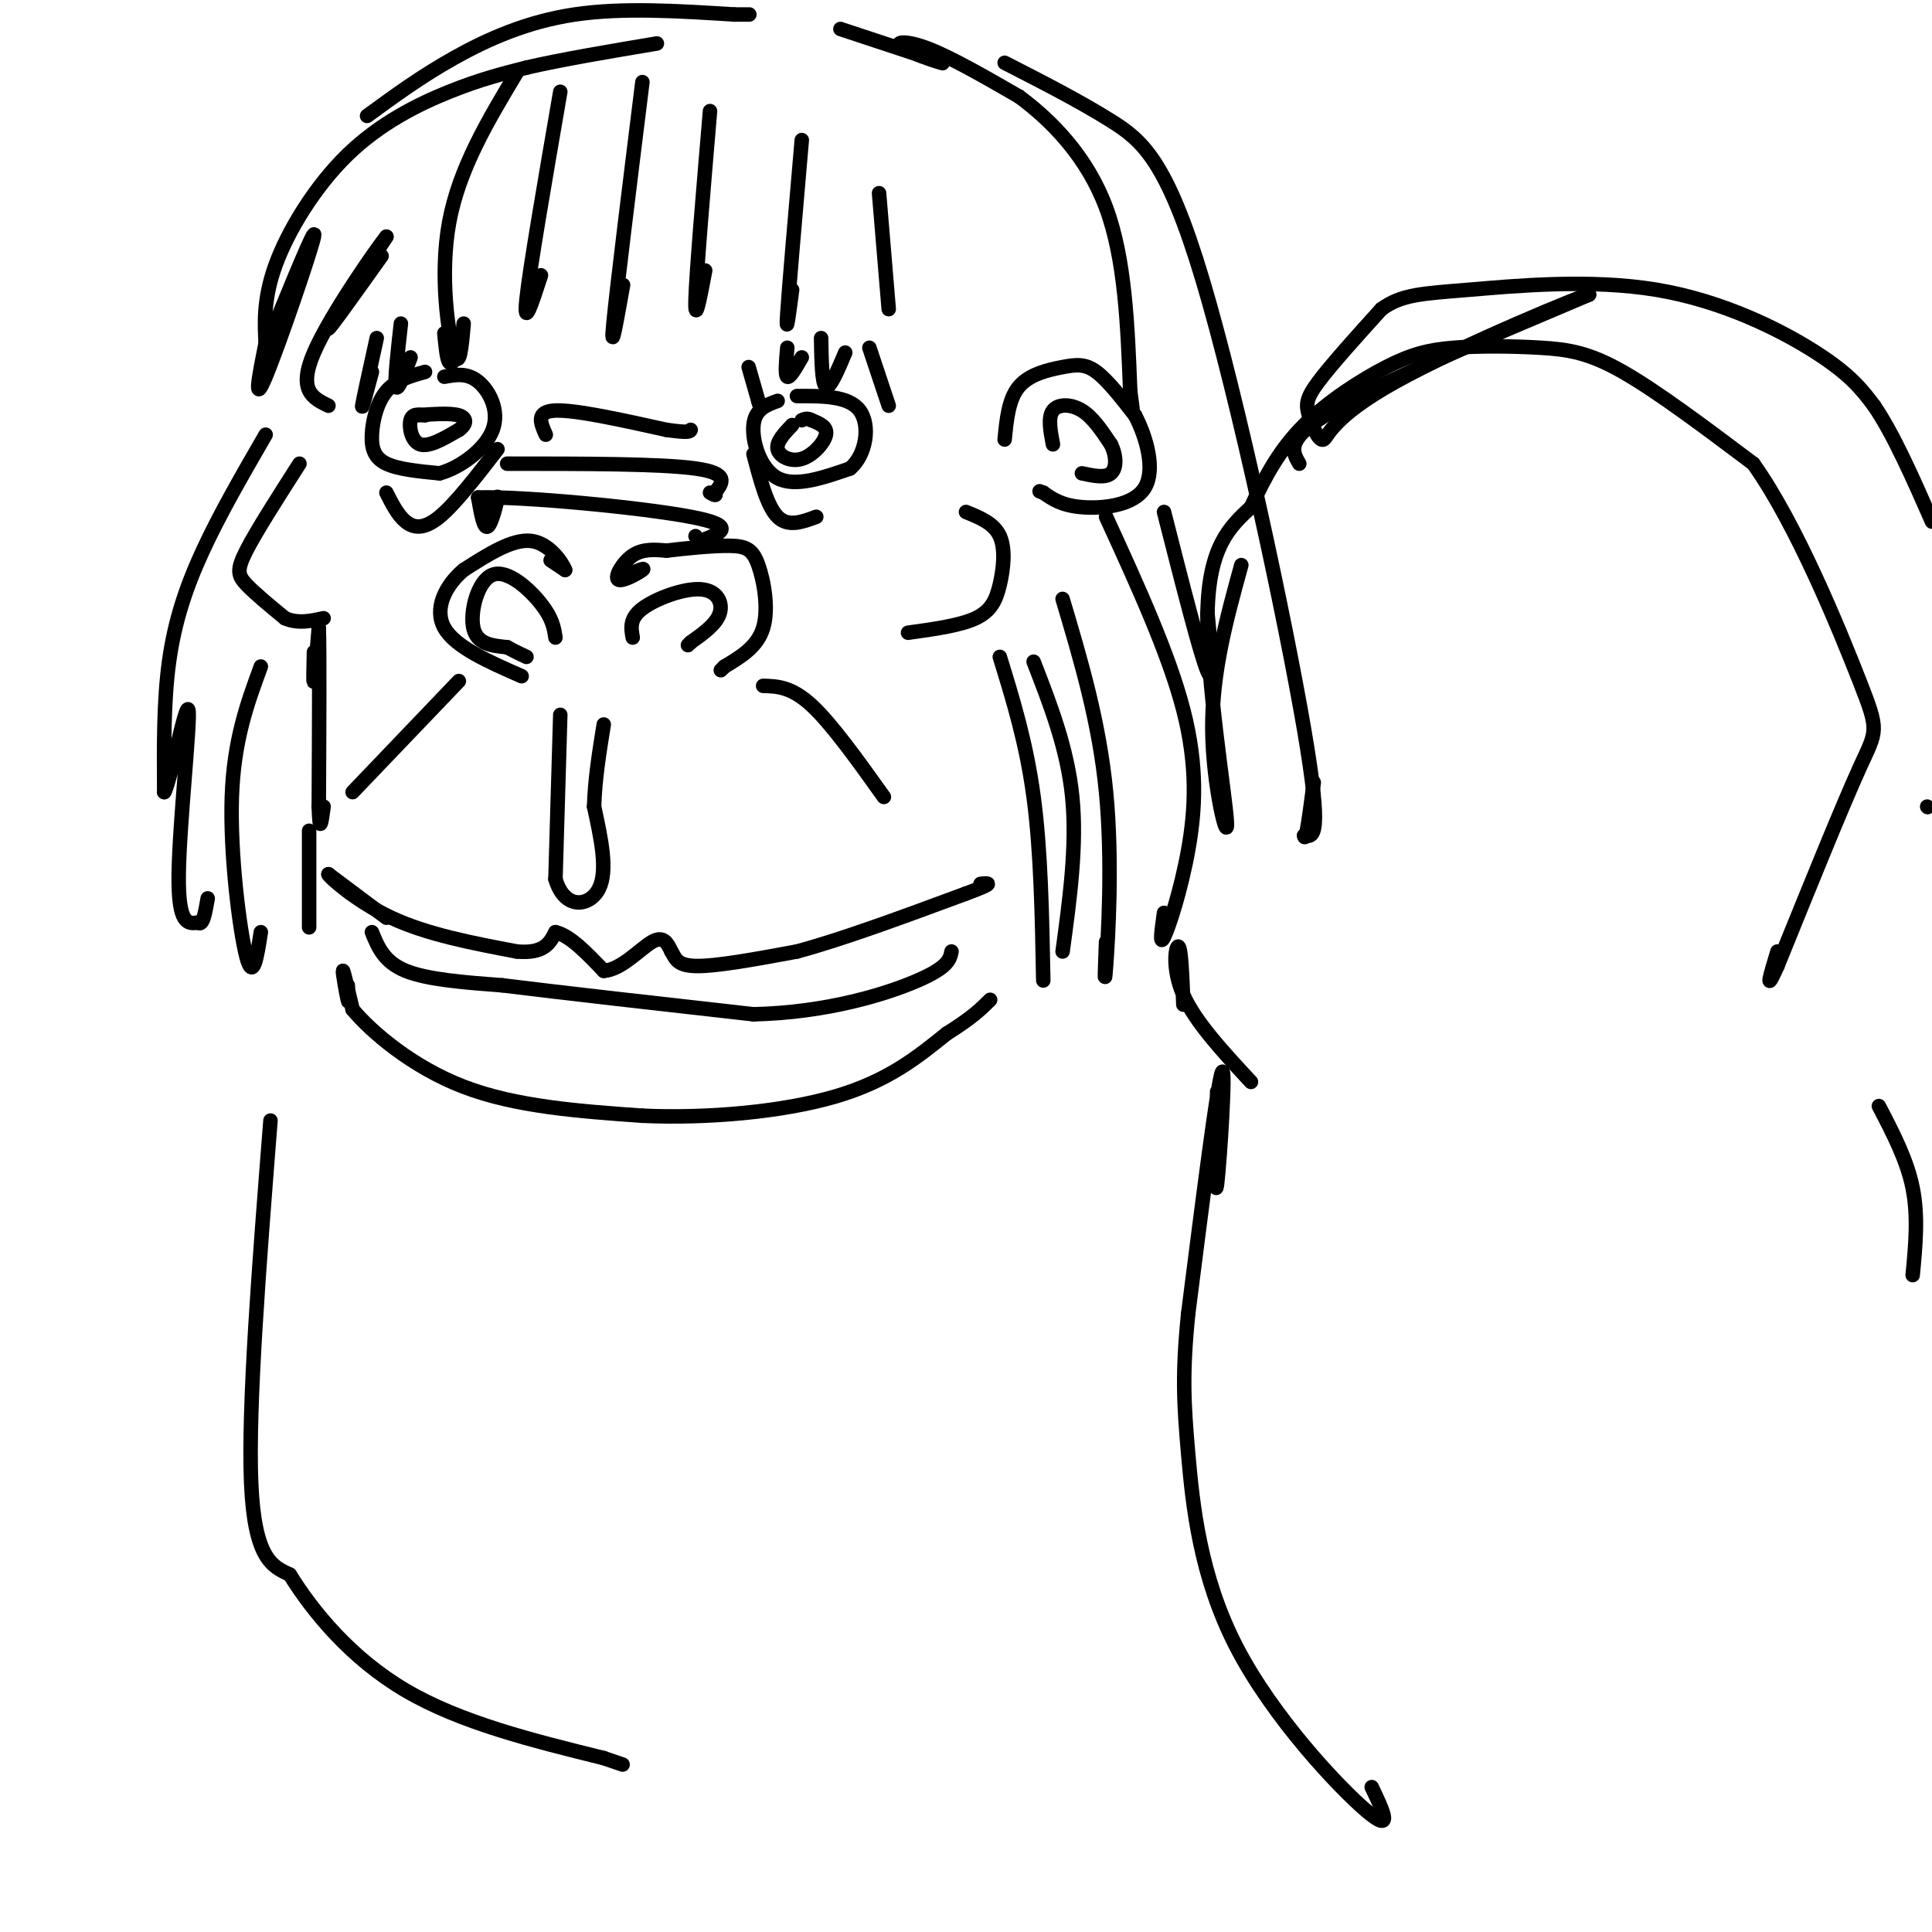 <svg viewBox='0 0 400 400' version='1.1' xmlns='http://www.w3.org/2000/svg' xmlns:xlink='http://www.w3.org/1999/xlink'><g fill='none' stroke='rgb(0,0,0)' stroke-width='3' stroke-linecap='round' stroke-linejoin='round'><path d='M117,118c-1.500,-1.000 -3.000,-2.000 -3,-2c0.000,0.000 1.500,1.000 3,2'/><path d='M117,118c-0.467,-1.289 -3.133,-5.511 -7,-6c-3.867,-0.489 -8.933,2.756 -14,6'/><path d='M96,118c-3.778,3.156 -6.222,8.044 -4,12c2.222,3.956 9.111,6.978 16,10'/><path d='M130,119c1.881,-0.792 3.762,-1.583 3,-1c-0.762,0.583 -4.167,2.542 -5,2c-0.833,-0.542 0.905,-3.583 3,-5c2.095,-1.417 4.548,-1.208 7,-1'/><path d='M138,114c3.705,-0.442 9.467,-1.046 13,-1c3.533,0.046 4.836,0.743 6,4c1.164,3.257 2.190,9.073 1,13c-1.190,3.927 -4.595,5.963 -8,8'/><path d='M150,138c-1.333,1.333 -0.667,0.667 0,0'/><path d='M88,77c-3.018,0.839 -6.036,1.679 -8,4c-1.964,2.321 -2.875,6.125 -3,9c-0.125,2.875 0.536,4.821 3,6c2.464,1.179 6.732,1.589 11,2'/><path d='M91,98c4.286,-1.143 9.500,-5.000 11,-9c1.500,-4.000 -0.714,-8.143 -3,-10c-2.286,-1.857 -4.643,-1.429 -7,-1'/><path d='M161,83c-2.333,0.844 -4.667,1.689 -5,5c-0.333,3.311 1.333,9.089 5,11c3.667,1.911 9.333,-0.044 15,-2'/><path d='M176,97c3.356,-2.844 4.244,-8.956 2,-12c-2.244,-3.044 -7.622,-3.022 -13,-3'/><path d='M79,53c-5.583,7.833 -11.167,15.667 -11,15c0.167,-0.667 6.083,-9.833 12,-19'/><path d='M80,49c-1.600,1.889 -11.600,16.111 -15,24c-3.400,7.889 -0.200,9.444 3,11'/><path d='M78,70c-1.417,6.417 -2.833,12.833 -3,14c-0.167,1.167 0.917,-2.917 2,-7'/><path d='M83,67c-0.667,5.917 -1.333,11.833 -1,13c0.333,1.167 1.667,-2.417 3,-6'/><path d='M92,69c0.250,2.667 0.500,5.333 1,6c0.500,0.667 1.250,-0.667 2,-2'/><path d='M155,76c0.000,0.000 2.000,7.000 2,7'/><path d='M157,83c0.333,1.167 0.167,0.583 0,0'/><path d='M163,72c-0.250,2.833 -0.500,5.667 0,6c0.500,0.333 1.750,-1.833 3,-4'/><path d='M170,70c0.083,4.750 0.167,9.500 1,10c0.833,0.500 2.417,-3.250 4,-7'/><path d='M180,72c0.000,0.000 4.000,12.000 4,12'/><path d='M62,96c-4.467,6.978 -8.933,13.956 -11,18c-2.067,4.044 -1.733,5.156 0,7c1.733,1.844 4.867,4.422 8,7'/><path d='M59,128c2.667,1.167 5.333,0.583 8,0'/><path d='M188,131c5.393,-0.744 10.786,-1.488 14,-3c3.214,-1.512 4.250,-3.792 5,-7c0.750,-3.208 1.214,-7.345 0,-10c-1.214,-2.655 -4.107,-3.827 -7,-5'/><path d='M115,132c-0.298,-1.976 -0.595,-3.952 -3,-7c-2.405,-3.048 -6.917,-7.167 -10,-6c-3.083,1.167 -4.738,7.619 -4,11c0.738,3.381 3.869,3.690 7,4'/><path d='M105,134c1.833,1.000 2.917,1.500 4,2'/><path d='M131,132c-0.357,-1.970 -0.714,-3.940 2,-6c2.714,-2.060 8.500,-4.208 12,-4c3.500,0.208 4.714,2.774 4,5c-0.714,2.226 -3.357,4.113 -6,6'/><path d='M143,133c-1.000,1.000 -0.500,0.500 0,0'/><path d='M101,108c1.022,-2.911 2.044,-5.822 2,-5c-0.044,0.822 -1.156,5.378 -2,6c-0.844,0.622 -1.422,-2.689 -2,-6'/><path d='M99,103c9.378,-0.267 33.822,2.067 44,4c10.178,1.933 6.089,3.467 2,5'/><path d='M145,112c0.167,0.667 -0.417,-0.167 -1,-1'/><path d='M105,96c15.917,0.000 31.833,0.000 39,1c7.167,1.000 5.583,3.000 4,5'/><path d='M148,102c0.500,0.833 -0.250,0.417 -1,0'/><path d='M113,90c-1.083,-2.417 -2.167,-4.833 2,-5c4.167,-0.167 13.583,1.917 23,4'/><path d='M138,89c4.667,0.667 4.833,0.333 5,0'/><path d='M103,93c-4.378,5.667 -8.756,11.333 -12,14c-3.244,2.667 -5.356,2.333 -7,1c-1.644,-1.333 -2.822,-3.667 -4,-6'/><path d='M156,94c1.417,5.417 2.833,10.833 5,13c2.167,2.167 5.083,1.083 8,0'/><path d='M65,135c-0.083,3.417 -0.167,6.833 0,6c0.167,-0.833 0.583,-5.917 1,-11'/><path d='M66,130c0.167,4.333 0.083,20.667 0,37'/><path d='M66,167c0.167,6.167 0.583,3.083 1,0'/><path d='M55,90c-4.733,8.178 -9.467,16.356 -13,24c-3.533,7.644 -5.867,14.756 -7,23c-1.133,8.244 -1.067,17.622 -1,27'/><path d='M34,164c1.143,-1.571 4.500,-19.000 5,-17c0.500,2.000 -1.857,23.429 -2,34c-0.143,10.571 1.929,10.286 4,10'/><path d='M41,191c1.000,0.833 1.500,-2.083 2,-5'/><path d='M54,138c-2.800,7.622 -5.600,15.244 -6,27c-0.400,11.756 1.600,27.644 3,33c1.400,5.356 2.200,0.178 3,-5'/><path d='M64,172c0.000,0.000 0.000,20.000 0,20'/><path d='M55,72c5.333,-13.089 10.667,-26.178 10,-23c-0.667,3.178 -7.333,22.622 -10,29c-2.667,6.378 -1.333,-0.311 0,-7'/><path d='M55,71c-0.172,-3.504 -0.603,-8.764 2,-16c2.603,-7.236 8.239,-16.448 15,-23c6.761,-6.552 14.646,-10.443 21,-13c6.354,-2.557 11.177,-3.778 16,-5'/><path d='M109,14c7.167,-1.667 17.083,-3.333 27,-5'/><path d='M76,24c5.556,-4.067 11.111,-8.133 18,-12c6.889,-3.867 15.111,-7.533 25,-9c9.889,-1.467 21.444,-0.733 33,0'/><path d='M152,3c5.500,0.000 2.750,0.000 0,0'/><path d='M107,15c-5.978,9.956 -11.956,19.911 -14,31c-2.044,11.089 -0.156,23.311 1,27c1.156,3.689 1.578,-1.156 2,-6'/><path d='M116,19c-3.167,18.333 -6.333,36.667 -7,43c-0.667,6.333 1.167,0.667 3,-5'/><path d='M133,17c-2.667,21.500 -5.333,43.000 -6,50c-0.667,7.000 0.667,-0.500 2,-8'/><path d='M147,23c-1.417,16.750 -2.833,33.500 -3,39c-0.167,5.500 0.917,-0.250 2,-6'/><path d='M166,29c-1.333,15.417 -2.667,30.833 -3,36c-0.333,5.167 0.333,0.083 1,-5'/><path d='M182,40c0.000,0.000 2.000,24.000 2,24'/><path d='M174,6c9.815,3.238 19.631,6.476 21,7c1.369,0.524 -5.708,-1.667 -8,-3c-2.292,-1.333 0.202,-1.810 5,0c4.798,1.810 11.899,5.905 19,10'/><path d='M211,20c6.733,4.978 14.067,12.422 18,23c3.933,10.578 4.467,24.289 5,38'/><path d='M234,81c0.833,6.333 0.417,3.167 0,0'/><path d='M88,86c-1.311,-0.200 -2.622,-0.400 -3,1c-0.378,1.400 0.178,4.400 2,5c1.822,0.600 4.911,-1.200 8,-3'/><path d='M95,89c1.644,-1.133 1.756,-2.467 0,-3c-1.756,-0.533 -5.378,-0.267 -9,0'/><path d='M164,88c-1.667,1.756 -3.333,3.512 -3,5c0.333,1.488 2.667,2.708 5,2c2.333,-0.708 4.667,-3.345 5,-5c0.333,-1.655 -1.333,-2.327 -3,-3'/><path d='M168,87c-0.833,-0.500 -1.417,-0.250 -2,0'/><path d='M116,148c0.000,0.000 -1.000,34.000 -1,34'/><path d='M115,182c1.889,6.489 7.111,5.711 9,2c1.889,-3.711 0.444,-10.356 -1,-17'/><path d='M123,167c0.167,-5.667 1.083,-11.333 2,-17'/><path d='M73,164c0.000,0.000 22.000,-23.000 22,-23'/><path d='M158,142c2.917,0.083 5.833,0.167 10,4c4.167,3.833 9.583,11.417 15,19'/><path d='M68,181c6.000,4.500 12.000,9.000 12,9c0.000,0.000 -6.000,-4.500 -12,-9'/><path d='M68,181c-0.133,0.289 5.533,5.511 13,9c7.467,3.489 16.733,5.244 26,7'/><path d='M107,197c5.667,0.500 6.833,-1.750 8,-4'/><path d='M115,193c3.000,0.667 6.500,4.333 10,8'/><path d='M125,201c3.600,-0.178 7.600,-4.622 10,-6c2.400,-1.378 3.200,0.311 4,2'/><path d='M139,197c0.800,1.111 0.800,2.889 5,3c4.200,0.111 12.600,-1.444 21,-3'/><path d='M165,197c9.333,-2.500 22.167,-7.250 35,-12'/><path d='M200,185c6.333,-2.333 4.667,-2.167 3,-2'/><path d='M77,193c1.250,3.083 2.500,6.167 7,8c4.500,1.833 12.250,2.417 20,3'/><path d='M104,204c12.000,1.500 32.000,3.750 52,6'/><path d='M156,210c15.333,-0.356 27.667,-4.244 34,-7c6.333,-2.756 6.667,-4.378 7,-6'/><path d='M72,204c0.156,2.111 0.311,4.222 0,3c-0.311,-1.222 -1.089,-5.778 -1,-6c0.089,-0.222 1.044,3.889 2,8'/><path d='M73,209c3.778,4.533 12.222,11.867 23,16c10.778,4.133 23.889,5.067 37,6'/><path d='M133,231c13.622,0.622 29.178,-0.822 40,-4c10.822,-3.178 16.911,-8.089 23,-13'/><path d='M196,214c5.333,-3.333 7.167,-5.167 9,-7'/><path d='M207,136c2.750,8.917 5.500,17.833 7,29c1.500,11.167 1.750,24.583 2,38'/><path d='M214,137c3.500,9.000 7.000,18.000 8,28c1.000,10.000 -0.500,21.000 -2,32'/><path d='M220,124c3.800,12.778 7.600,25.556 9,40c1.400,14.444 0.400,30.556 0,36c-0.400,5.444 -0.200,0.222 0,-5'/><path d='M229,107c6.500,14.190 13.000,28.381 16,40c3.000,11.619 2.500,20.667 1,29c-1.500,8.333 -4.000,15.952 -5,18c-1.000,2.048 -0.500,-1.476 0,-5'/><path d='M208,91c0.411,-4.220 0.821,-8.440 3,-11c2.179,-2.560 6.125,-3.458 9,-4c2.875,-0.542 4.679,-0.726 7,1c2.321,1.726 5.161,5.363 8,9'/><path d='M235,86c2.369,4.512 4.292,11.292 2,15c-2.292,3.708 -8.798,4.345 -13,4c-4.202,-0.345 -6.101,-1.673 -8,-3'/><path d='M216,102c-1.333,-0.500 -0.667,-0.250 0,0'/><path d='M218,92c-0.533,-2.800 -1.067,-5.600 0,-7c1.067,-1.400 3.733,-1.400 6,0c2.267,1.400 4.133,4.200 6,7'/><path d='M230,92c1.200,2.422 1.200,4.978 0,6c-1.200,1.022 -3.600,0.511 -6,0'/><path d='M241,106c3.750,14.750 7.500,29.500 9,33c1.500,3.500 0.750,-4.250 0,-12'/><path d='M208,13c7.774,3.976 15.548,7.952 22,12c6.452,4.048 11.583,8.167 19,33c7.417,24.833 17.119,70.381 21,93c3.881,22.619 1.940,22.310 0,22'/><path d='M270,173c0.333,1.833 1.167,-4.583 2,-11'/><path d='M257,117c-3.048,11.071 -6.095,22.143 -6,34c0.095,11.857 3.333,24.500 3,19c-0.333,-5.500 -4.238,-29.143 -4,-43c0.238,-13.857 4.619,-17.929 9,-22'/><path d='M259,105c3.015,-6.589 6.051,-12.062 11,-17c4.949,-4.938 11.809,-9.340 17,-12c5.191,-2.660 8.711,-3.579 14,-4c5.289,-0.421 12.347,-0.344 18,0c5.653,0.344 9.901,0.955 17,5c7.099,4.045 17.050,11.522 27,19'/><path d='M363,96c8.952,12.536 17.833,34.375 22,45c4.167,10.625 3.619,10.036 0,18c-3.619,7.964 -10.310,24.482 -17,41'/><path d='M368,200c-2.833,6.333 -1.417,1.667 0,-3'/><path d='M269,96c-1.500,-2.583 -3.000,-5.167 7,-11c10.000,-5.833 31.500,-14.917 53,-24'/><path d='M329,61c0.003,-0.428 -26.488,10.501 -40,18c-13.512,7.499 -14.044,11.567 -15,12c-0.956,0.433 -2.334,-2.768 -3,-5c-0.666,-2.232 -0.619,-3.495 2,-7c2.619,-3.505 7.809,-9.253 13,-15'/><path d='M286,64c4.212,-3.054 8.242,-3.190 18,-4c9.758,-0.810 25.242,-2.295 39,0c13.758,2.295 25.788,8.370 33,13c7.212,4.630 9.606,7.815 12,11'/><path d='M388,84c4.000,5.833 8.000,14.917 12,24'/><path d='M399,167c0.000,0.000 0.100,0.100 0.1,0.1'/><path d='M245,208c-0.222,-5.778 -0.444,-11.556 -1,-12c-0.556,-0.444 -1.444,4.444 1,10c2.444,5.556 8.222,11.778 14,18'/><path d='M252,226c-0.267,11.689 -0.533,23.378 0,19c0.533,-4.378 1.867,-24.822 1,-23c-0.867,1.822 -3.933,25.911 -7,50'/><path d='M246,272c-1.262,12.437 -0.915,18.530 0,29c0.915,10.470 2.400,25.319 10,40c7.600,14.681 21.314,29.195 27,34c5.686,4.805 3.343,-0.097 1,-5'/><path d='M389,229c2.917,5.583 5.833,11.167 7,17c1.167,5.833 0.583,11.917 0,18'/><path d='M56,232c-2.333,29.667 -4.667,59.333 -4,75c0.667,15.667 4.333,17.333 8,19'/><path d='M60,326c4.756,7.667 12.644,17.333 24,24c11.356,6.667 26.178,10.333 41,14'/><path d='M125,364c6.833,2.333 3.417,1.167 0,0'/></g>
</svg>